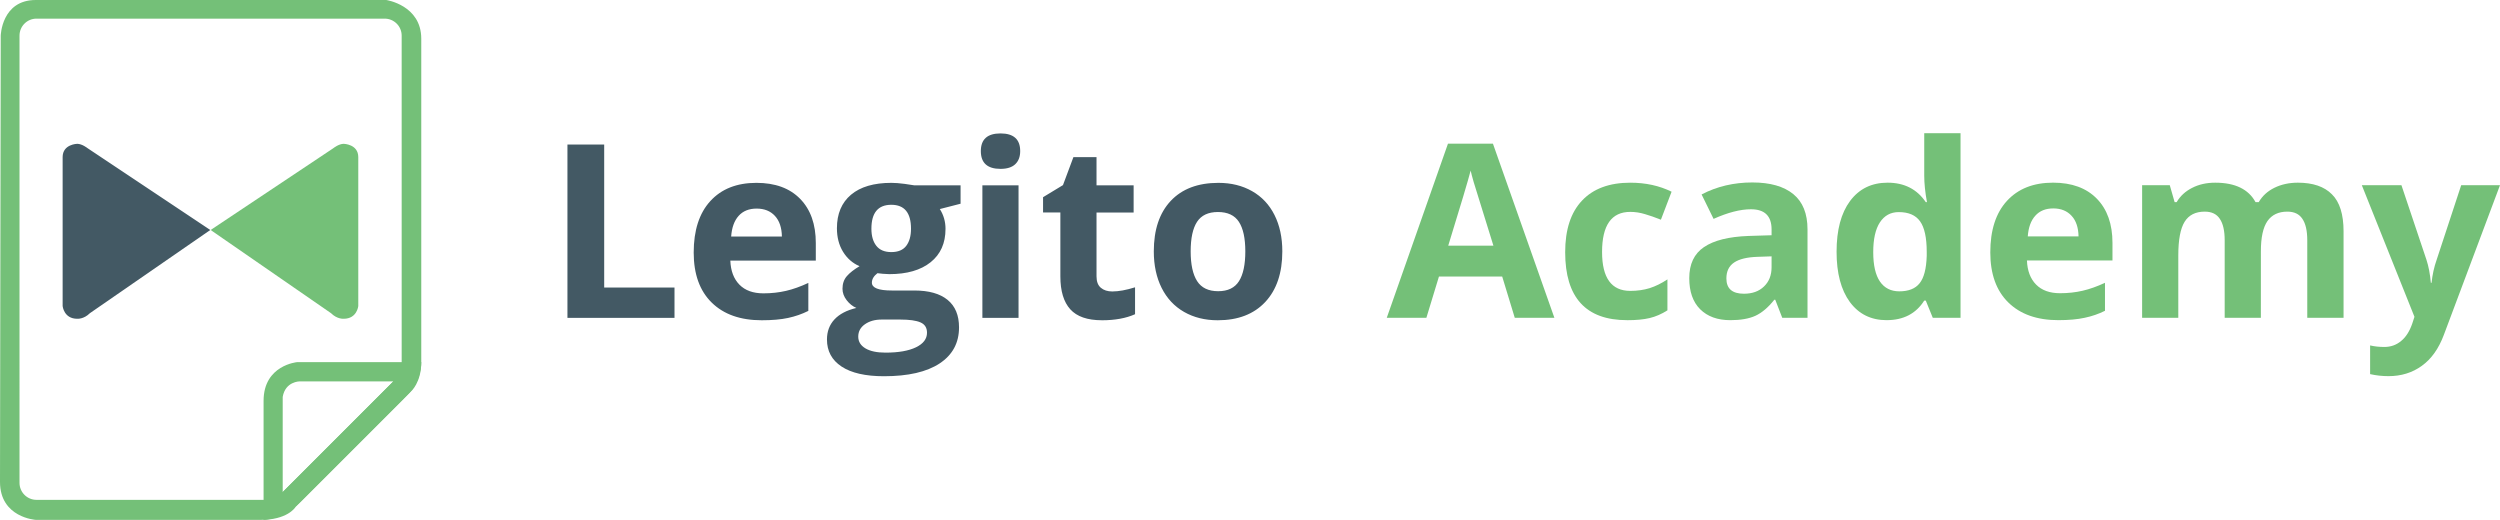 <?xml version="1.0" encoding="UTF-8" standalone="no"?>
<svg
   xmlns:dc="http://purl.org/dc/elements/1.1/"
   xmlns:cc="http://creativecommons.org/ns#"
   xmlns:rdf="http://www.w3.org/1999/02/22-rdf-syntax-ns#"
   xmlns:svg="http://www.w3.org/2000/svg"
   xmlns="http://www.w3.org/2000/svg"
   xmlns:sodipodi="http://sodipodi.sourceforge.net/DTD/sodipodi-0.dtd"
   xmlns:inkscape="http://www.inkscape.org/namespaces/inkscape"
   width="240.126"
   height="49.934"
   viewBox="0 0 240.126 49.934"
   version="1.1"
   id="svg21"
   sodipodi:docname="../legito_academy_path.html"
   inkscape:version="0.92.4 (5da689c313, 2019-01-14)">
  <sodipodi:namedview
     pagecolor="#ffffff"
     bordercolor="#666666"
     borderopacity="1"
     objecttolerance="10"
     gridtolerance="10"
     guidetolerance="10"
     inkscape:pageopacity="0"
     inkscape:pageshadow="2"
     inkscape:window-width="1920"
     inkscape:window-height="1017"
     id="namedview23"
     showgrid="false"
     showguides="true"
     inkscape:guide-bbox="true"
     fit-margin-top="0"
     fit-margin-left="0"
     fit-margin-right="0"
     fit-margin-bottom="0"
     inkscape:zoom="2"
     inkscape:cx="38.56674"
     inkscape:cy="109.35941"
     inkscape:window-x="-8"
     inkscape:window-y="-8"
     inkscape:window-maximized="1"
     inkscape:current-layer="svg21" />
  <!-- Generator: Sketch 45.1 (43504) - http://www.bohemiancoding.com/sketch -->
  <title
     id="title2">legito_logo_2015</title>
  <desc
     id="desc4">Created with Sketch.</desc>
  <defs
     id="defs6" />
  <g
     id="Symbols"
     style="fill:none;fill-rule:evenodd;stroke:none;stroke-width:1"
     transform="translate(-0.039,-0.047)">
    <g
       id="Header"
       transform="translate(-375,-25)">
      <g
         id="legito_logo_2015"
         transform="translate(375,25)">
        <path
           d="m 39.1,38.058 -0.246,0.246 -0.001,0.007 -10.419,10.419 c -0.078,0.126 -0.843,1.25 -3.359,1.25 H 3.475 c 0,0 -3.436,-0.21 -3.436,-3.647 L 0.109,3.483 c 0,0 0.07,-3.436 3.366,-3.436 H 37.136 c 0,0 3.366,0.491 3.366,3.717 V 34.832 c 0,0 0.07,1.823 -1.403,3.226 z M 38.619,3.469 c 0,-0.902 -0.731,-1.632 -1.632,-1.632 H 3.545 c -0.902,0 -1.632,0.731 -1.632,1.632 V 46.426 c 0,0.902 0.731,1.632 1.632,1.632 H 26.701 l 0.538,-0.793 10.541,-10.541 0.84,-1.866 z"
           id="Shape"
           inkscape:connector-curvature="0"
           style="fill:#74c078" />
        <path
           d="m 39.521,37.638 -10.589,10.588 c -1.753,1.753 -3.576,1.753 -3.576,1.753 v -2.034 -9.398 c 0,-3.436 3.226,-3.717 3.226,-3.717 h 9.467 2.454 c 0,1.964 -0.982,2.807 -0.982,2.807 z M 28.825,36.678 c 0,0 -1.379,-7.46e-4 -1.632,1.493 v 9.142 L 37.826,36.678 Z"
           id="path9"
           inkscape:connector-curvature="0"
           style="fill:#74c078" />
        <path
           d="m 121.566,29.054 c -1.093,1.169 -2.615,1.754 -4.566,1.754 -1.222,0 -2.3,-0.268 -3.234,-0.803 -0.934,-0.535 -1.651,-1.304 -2.152,-2.306 -0.501,-1.002 -0.752,-2.171 -0.752,-3.507 0,-2.08 0.543,-3.697 1.628,-4.851 1.086,-1.154 2.611,-1.731 4.578,-1.731 1.222,0 2.3,0.266 3.234,0.797 0.934,0.531 1.651,1.294 2.152,2.289 0.501,0.995 0.752,2.16 0.752,3.496 0,2.072 -0.547,3.693 -1.64,4.862 z m -2.528,-7.698 c -0.41,-0.63 -1.082,-0.945 -2.016,-0.945 -0.926,0 -1.594,0.313 -2.004,0.939 -0.41,0.626 -0.615,1.573 -0.615,2.841 0,1.26 0.207,2.213 0.621,2.858 0.414,0.645 1.087,0.968 2.021,0.968 0.926,0 1.592,-0.321 1.998,-0.962 0.406,-0.641 0.609,-1.596 0.609,-2.864 0,-1.26 -0.205,-2.205 -0.615,-2.835 z m -13.164,9.451 c -1.389,0 -2.401,-0.351 -3.035,-1.053 -0.634,-0.702 -0.951,-1.755 -0.951,-3.16 v -6.138 h -1.663 V 18.988 l 1.913,-1.161 1.002,-2.687 h 2.22 v 2.71 h 3.564 v 2.608 h -3.564 v 6.138 c 0,0.494 0.138,0.858 0.416,1.093 0.277,0.235 0.643,0.353 1.099,0.353 0.607,0 1.336,-0.133 2.186,-0.399 v 2.585 c -0.865,0.387 -1.928,0.581 -3.188,0.581 z M 96.139,16.267 c -1.26,0 -1.89,-0.569 -1.89,-1.708 0,-1.131 0.63,-1.697 1.89,-1.697 1.26,0 1.89,0.566 1.89,1.697 0,0.539 -0.158,0.958 -0.473,1.258 -0.315,0.3 -0.788,0.45 -1.418,0.45 z m -5.284,5.773 c 0,1.366 -0.476,2.431 -1.429,3.194 -0.953,0.763 -2.276,1.144 -3.968,1.144 L 84.831,26.344 84.319,26.287 c -0.357,0.273 -0.535,0.577 -0.535,0.911 0,0.501 0.638,0.752 1.913,0.752 h 2.164 c 1.397,0 2.461,0.3 3.194,0.9 0.733,0.6 1.099,1.48 1.099,2.642 0,1.488 -0.621,2.642 -1.862,3.462 -1.241,0.82 -3.023,1.23 -5.346,1.23 -1.776,0 -3.133,-0.309 -4.071,-0.928 -0.938,-0.619 -1.406,-1.486 -1.406,-2.602 0,-0.767 0.239,-1.408 0.717,-1.924 0.478,-0.516 1.18,-0.884 2.107,-1.105 -0.357,-0.152 -0.668,-0.4 -0.934,-0.746 -0.266,-0.345 -0.399,-0.712 -0.399,-1.099 0,-0.486 0.14,-0.89 0.421,-1.213 0.281,-0.323 0.687,-0.639 1.218,-0.951 -0.668,-0.288 -1.198,-0.752 -1.588,-1.389 -0.391,-0.638 -0.586,-1.389 -0.586,-2.255 0,-1.389 0.452,-2.463 1.355,-3.223 0.903,-0.759 2.194,-1.139 3.872,-1.139 0.357,0 0.78,0.032 1.27,0.097 0.49,0.065 0.803,0.112 0.939,0.142 h 4.441 v 1.765 l -1.993,0.512 c 0.364,0.569 0.547,1.207 0.547,1.913 z m -7.738,9.15 c -0.429,0.3 -0.643,0.696 -0.643,1.19 0,0.478 0.23,0.854 0.689,1.127 0.459,0.273 1.103,0.41 1.93,0.41 1.245,0 2.221,-0.171 2.926,-0.512 0.706,-0.342 1.059,-0.808 1.059,-1.401 0,-0.478 -0.209,-0.808 -0.626,-0.991 -0.418,-0.182 -1.063,-0.273 -1.936,-0.273 h -1.799 c -0.638,0 -1.171,0.15 -1.6,0.45 z m 2.534,-11.473 c -1.275,0 -1.913,0.767 -1.913,2.3 0,0.691 0.157,1.238 0.473,1.64 0.315,0.402 0.795,0.603 1.44,0.603 0.653,0 1.131,-0.201 1.435,-0.603 0.304,-0.402 0.455,-0.949 0.455,-1.64 0,-1.533 -0.63,-2.3 -1.89,-2.3 z m -14.587,7.675 c 0.547,0.554 1.313,0.831 2.3,0.831 0.767,0 1.492,-0.08 2.175,-0.239 0.683,-0.159 1.397,-0.414 2.141,-0.763 v 2.687 c -0.607,0.304 -1.257,0.529 -1.947,0.678 -0.691,0.148 -1.534,0.222 -2.528,0.222 -2.05,0 -3.652,-0.565 -4.805,-1.697 -1.154,-1.131 -1.731,-2.733 -1.731,-4.805 0,-2.133 0.533,-3.782 1.6,-4.948 1.067,-1.165 2.541,-1.748 4.424,-1.748 1.799,0 3.2,0.512 4.202,1.537 1.002,1.025 1.503,2.441 1.503,4.247 v 1.685 h -8.21 c 0.038,0.987 0.33,1.758 0.877,2.312 z m 4.077,-4.623 c -0.015,-0.858 -0.239,-1.52 -0.672,-1.987 -0.433,-0.467 -1.017,-0.7 -1.754,-0.7 -0.736,0 -1.313,0.233 -1.731,0.7 -0.418,0.467 -0.657,1.129 -0.717,1.987 z M 54.542,13.932 h 3.53 v 13.733 h 6.753 v 2.915 H 54.542 Z M 97.87,30.58 h -3.473 v -12.731 h 3.473 z"
           id="path11"
           inkscape:connector-curvature="0"
           style="fill:#435964" />
        <g
           id="Group-3"
           transform="translate(6,13)">
          <path
             d="M 14.236,9.138 2.454,1.283 c 0,0 -0.525,-0.423 -1.001,-0.423 0,0 -1.398,0.03 -1.398,1.279 V 16.445 c 0,0 0.119,1.219 1.398,1.219 0,0 0.625,0.059 1.22,-0.535 z"
             id="path13"
             inkscape:connector-curvature="0"
             style="fill:#435964" />
          <path
             d="M 14.271,9.138 26.053,1.283 c 0,0 0.525,-0.423 1.001,-0.423 0,0 1.398,0.03 1.398,1.279 V 16.445 c 0,0 -0.119,1.219 -1.398,1.219 0,0 -0.625,0.059 -1.22,-0.535 z"
             id="path15"
             inkscape:connector-curvature="0"
             style="fill:#74c078" />
        </g>
      </g>
    </g>
  </g>
  <g
     aria-label="Academy"
     style="font-style:normal;font-variant:normal;font-weight:bold;font-stretch:normal;font-size:23.333px;line-height:1.25;font-family:'Open Sans';-inkscape-font-specification:'Open Sans Bold';letter-spacing:0px;word-spacing:0px;fill:#74c078;fill-opacity:1;stroke:none"
     id="text29">
    <path
       d="m 145.494,30.524 -1.208,-3.965 h -6.073 l -1.208,3.965 h -3.805 l 5.879,-16.725 h 4.318 l 5.902,16.725 z m -2.051,-6.927 q -1.675,-5.389 -1.891,-6.095 -0.205,-0.706 -0.296,-1.117 -0.376,1.458 -2.153,7.212 z"
       style=""
       id="path824" />
    <path
       d="m 156.283,30.752 q -5.947,0 -5.947,-6.528 0,-3.247 1.618,-4.956 1.618,-1.72 4.637,-1.72 2.21,0 3.965,0.866 l -1.025,2.689 q -0.82,-0.33 -1.527,-0.535 -0.706,-0.216 -1.413,-0.216 -2.712,0 -2.712,3.851 0,3.737 2.712,3.737 1.003,0 1.857,-0.262 0.855,-0.273 1.709,-0.843 v 2.974 q -0.843,0.535 -1.709,0.741 -0.854,0.205 -2.165,0.205 z"
       style=""
       id="path826" />
    <path
       d="m 171.186,30.524 -0.672,-1.732 h -0.091 q -0.877,1.105 -1.812,1.538 -0.923,0.422 -2.415,0.422 -1.834,0 -2.894,-1.048 -1.048,-1.048 -1.048,-2.985 0,-2.028 1.413,-2.985 1.424,-0.968 4.284,-1.071 l 2.21,-0.068 v -0.558 q 0,-1.937 -1.982,-1.937 -1.527,0 -3.589,0.923 l -1.151,-2.347 q 2.199,-1.151 4.876,-1.151 2.563,0 3.931,1.117 1.367,1.117 1.367,3.395 v 8.488 z m -1.025,-5.902 -1.344,0.046 q -1.515,0.046 -2.256,0.547 -0.741,0.501 -0.741,1.527 0,1.47 1.686,1.47 1.208,0 1.925,-0.695 0.729,-0.695 0.729,-1.846 z"
       style=""
       id="path828" />
    <path
       d="m 181.212,30.752 q -2.244,0 -3.532,-1.743 -1.276,-1.743 -1.276,-4.831 0,-3.133 1.299,-4.876 1.31,-1.755 3.6,-1.755 2.404,0 3.669,1.868 h 0.114 q -0.262,-1.424 -0.262,-2.541 v -4.079 h 3.486 v 17.728 h -2.666 l -0.672,-1.652 h -0.148 q -1.185,1.88 -3.612,1.88 z m 1.219,-2.769 q 1.333,0 1.948,-0.775 0.627,-0.775 0.684,-2.632 v -0.376 q 0,-2.051 -0.638,-2.939 -0.627,-0.889 -2.051,-0.889 -1.162,0 -1.812,0.991 -0.638,0.98 -0.638,2.86 0,1.88 0.649,2.826 0.649,0.934 1.857,0.934 z"
       style=""
       id="path830" />
    <path
       d="m 197.219,20.019 q -1.105,0 -1.732,0.706 -0.627,0.695 -0.718,1.982 h 4.876 q -0.023,-1.287 -0.672,-1.982 -0.649,-0.706 -1.755,-0.706 z m 0.49,10.732 q -3.076,0 -4.808,-1.698 -1.732,-1.698 -1.732,-4.808 0,-3.201 1.595,-4.945 1.606,-1.755 4.432,-1.755 2.7,0 4.204,1.538 1.504,1.538 1.504,4.25 v 1.686 h -8.215 q 0.057,1.481 0.877,2.313 0.82,0.832 2.301,0.832 1.151,0 2.176,-0.239 1.025,-0.239 2.142,-0.763 v 2.689 q -0.911,0.456 -1.948,0.672 -1.037,0.228 -2.529,0.228 z"
       style=""
       id="path832" />
    <path
       d="m 217.157,30.524 h -3.475 v -7.44 q 0,-1.379 -0.467,-2.062 -0.456,-0.695 -1.447,-0.695 -1.333,0 -1.937,0.98 -0.604,0.98 -0.604,3.224 v 5.993 h -3.475 V 17.786 h 2.655 l 0.467,1.629 h 0.194 q 0.513,-0.877 1.481,-1.367 0.968,-0.501 2.222,-0.501 2.86,0 3.874,1.868 h 0.308 q 0.513,-0.889 1.504,-1.379 1.003,-0.49 2.256,-0.49 2.165,0 3.27,1.117 1.117,1.105 1.117,3.555 v 8.306 h -3.486 v -7.44 q 0,-1.379 -0.467,-2.062 -0.456,-0.695 -1.447,-0.695 -1.276,0 -1.914,0.911 -0.627,0.911 -0.627,2.894 z"
       style=""
       id="path834" />
    <path
       d="m 226.853,17.786 h 3.805 l 2.404,7.166 q 0.308,0.934 0.422,2.21 h 0.068 q 0.125,-1.174 0.49,-2.21 l 2.358,-7.166 h 3.726 l -5.389,14.367 q -0.741,1.994 -2.119,2.985 -1.367,0.991 -3.201,0.991 -0.9,0 -1.766,-0.194 v -2.757 q 0.627,0.148 1.367,0.148 0.923,0 1.606,-0.57 0.695,-0.558 1.082,-1.698 l 0.205,-0.627 z"
       style=""
       id="path836" />
  </g>
</svg>
